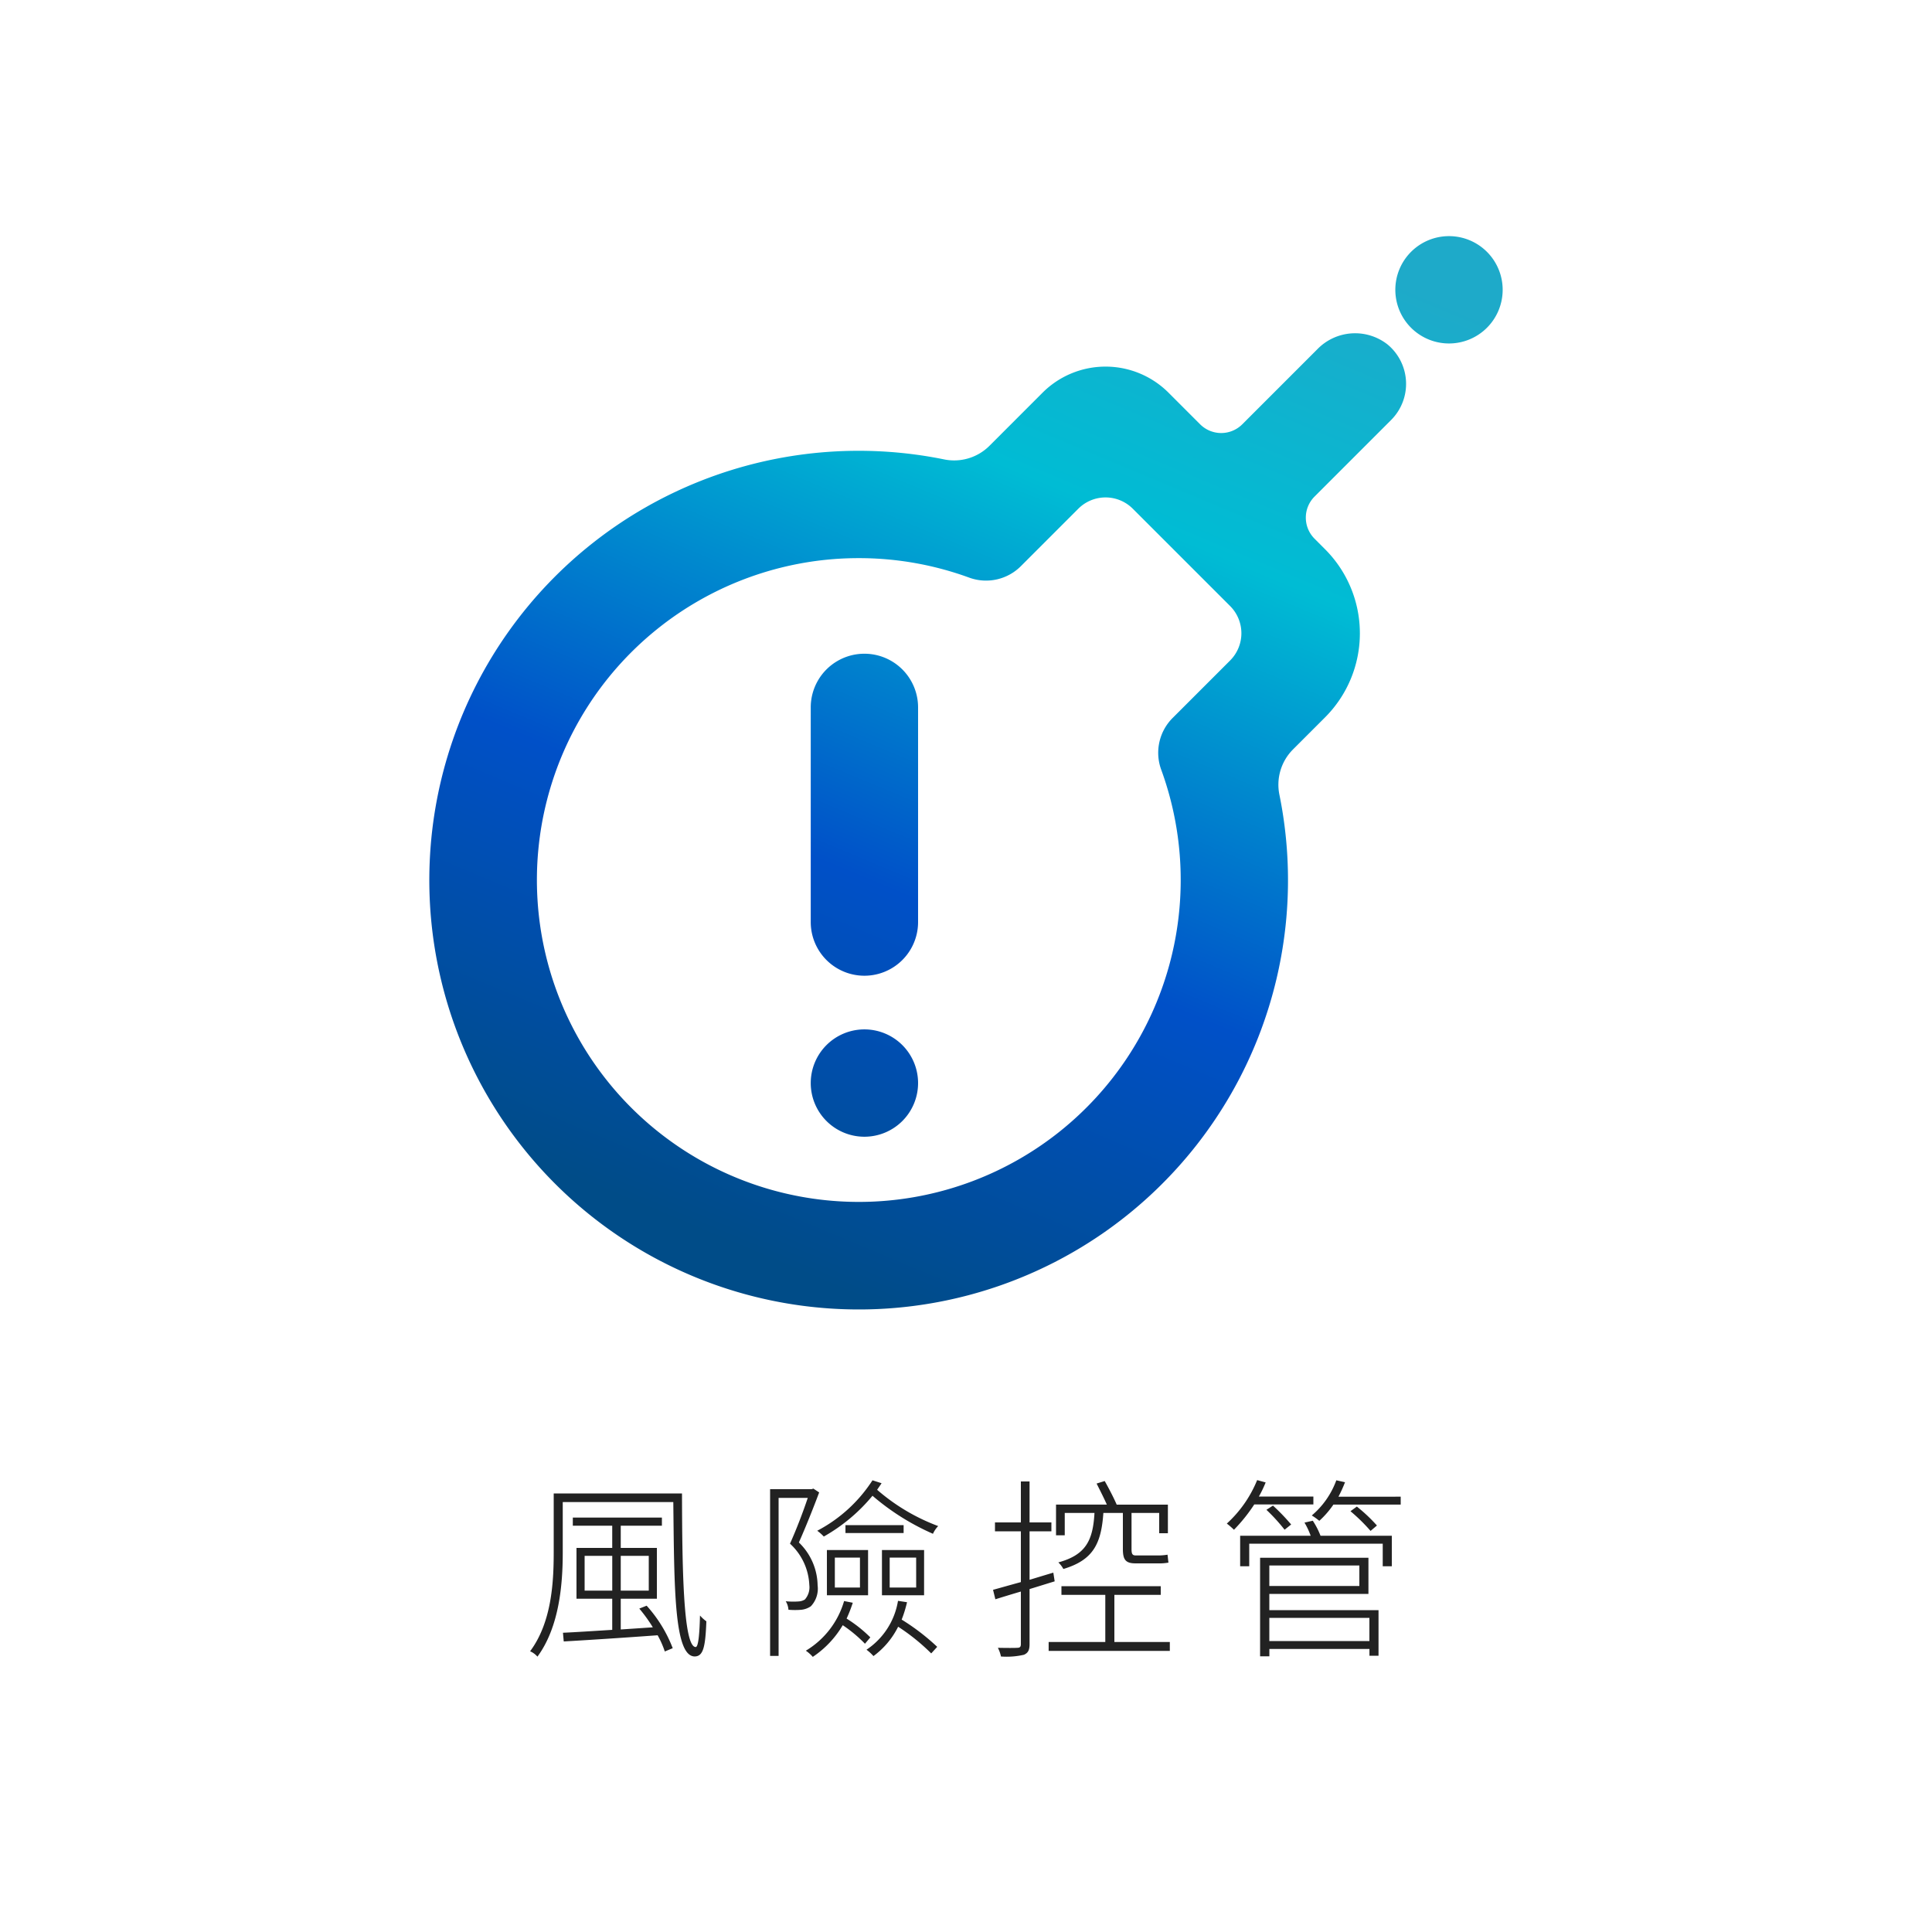 <svg xmlns="http://www.w3.org/2000/svg" xmlns:xlink="http://www.w3.org/1999/xlink" width="180" height="180" viewBox="0 0 180 180">
  <defs>
    <linearGradient id="linear-gradient" x1="0.615" y1="-0.075" x2="0.205" y2="0.905" gradientUnits="objectBoundingBox">
      <stop offset="0" stop-color="#1eaac9"/>
      <stop offset="0.28" stop-color="#00bcd4"/>
      <stop offset="0.661" stop-color="#0050c8"/>
      <stop offset="1" stop-color="#004c88"/>
    </linearGradient>
    <clipPath id="clip-how-to-start-earning-illustration-4">
      <rect width="180" height="180"/>
    </clipPath>
  </defs>
  <g id="how-to-start-earning-illustration-4" clip-path="url(#clip-how-to-start-earning-illustration-4)">
    <path id="Path_1596" data-name="Path 1596" d="M91,0A91,91,0,1,1,0,91,91,91,0,0,1,91,0Z" transform="translate(-1 -1)" fill="none"/>
    <path id="Path_12044" data-name="Path 12044" d="M-35.532-4.806v-3.24h2.574v3.24Zm5.976-3.24v3.24h-2.61v-3.24Zm-.882,4.914a13.935,13.935,0,0,1,1.26,1.746l-2.988.2V-4.05H-28.8V-8.784h-3.366v-2.07h3.834v-.756h-8.3v.756h3.672v2.07h-3.33V-4.05h3.33v2.9c-1.782.108-3.384.216-4.59.27l.072.81c2.214-.126,5.526-.342,8.748-.576A8.661,8.661,0,0,1-28.062.864l.738-.306a12.673,12.673,0,0,0-2.43-3.96ZM-38.412-13.86v5.49c0,2.826-.2,6.534-2.2,9.216a1.88,1.88,0,0,1,.684.5c2.052-2.79,2.358-6.786,2.358-9.72v-4.68h10.3c.09,7.992.072,14.382,2,14.382.792-.018.99-.882,1.08-3.276a3.294,3.294,0,0,1-.594-.54C-24.822-.846-24.93.45-25.182.45c-1.188,0-1.26-7.794-1.278-14.31Zm29.7-1.224a13.69,13.69,0,0,1-5.148,4.7,4.379,4.379,0,0,1,.612.54,16.191,16.191,0,0,0,4.536-3.8A22.427,22.427,0,0,0-3.078-10.1a2.541,2.541,0,0,1,.486-.72A18.491,18.491,0,0,1-8.28-14.2c.144-.216.288-.414.414-.612Zm2.9,4.176h-5.418v.738h5.418Zm-6.408,3.024h2.34v2.79h-2.34Zm-.738,3.51h3.834V-8.586H-12.96Zm8.316-.72H-7.11v-2.79h2.466Zm.738-3.492H-7.83v4.212h3.924ZM-14.22-14.31l-.162.054h-3.87V1.278h.792V-13.446h2.718c-.414,1.242-1.026,2.862-1.656,4.266a5.534,5.534,0,0,1,1.8,3.852,1.716,1.716,0,0,1-.414,1.35,1.217,1.217,0,0,1-.594.18,6.7,6.7,0,0,1-1.188-.018,1.767,1.767,0,0,1,.252.792,6.949,6.949,0,0,0,1.224,0,1.924,1.924,0,0,0,.864-.324,2.389,2.389,0,0,0,.63-1.944,5.671,5.671,0,0,0-1.746-4c.648-1.458,1.35-3.222,1.89-4.662Zm2.862,10.476A7.987,7.987,0,0,1-14.922.792a3.427,3.427,0,0,1,.648.576,9.149,9.149,0,0,0,2.79-2.952A12.61,12.61,0,0,1-9.414.144l.5-.594A12.49,12.49,0,0,0-11.124-2.2a13.211,13.211,0,0,0,.576-1.476Zm5.022-.018A6.779,6.779,0,0,1-9.27.7a4.233,4.233,0,0,1,.648.594,7.593,7.593,0,0,0,2.3-2.736A19.1,19.1,0,0,1-3.24,1.044l.558-.612A20.578,20.578,0,0,0-5.994-2.106a11.33,11.33,0,0,0,.5-1.62ZM9.2-12.042H11.97c-.144,2.574-.81,3.906-3.366,4.608a2.517,2.517,0,0,1,.468.612c2.772-.828,3.528-2.34,3.726-5.22h1.818v3.348c0,.99.234,1.35,1.188,1.35h2.07a4.835,4.835,0,0,0,.99-.072c-.036-.2-.054-.522-.09-.738a5,5,0,0,1-.918.072H15.822c-.324,0-.4-.144-.4-.612v-3.348H18v1.89h.81v-2.664H14.04c-.27-.63-.72-1.494-1.116-2.2l-.756.234c.306.612.684,1.35.954,1.962H8.388v2.862H9.2ZM8.136-6.48c-.738.216-1.494.45-2.214.666v-4.518H7.956v-.828H5.922v-3.816h-.81v3.816H2.7v.828H5.112V-5.6c-.99.27-1.872.522-2.592.72L2.736-4c.7-.216,1.512-.468,2.376-.72V.18c0,.27-.108.342-.342.342-.2.018-.936.018-1.8,0a3.137,3.137,0,0,1,.288.81A7.2,7.2,0,0,0,5.4,1.17c.36-.162.522-.4.522-.99V-4.95c.774-.234,1.566-.486,2.34-.72ZM13.824-.018V-4.41h4.32v-.81H8.892v.81h4.086V-.018H7.7V.81H18.99V-.018Zm18.54-12.816v-.738H27.288a10.912,10.912,0,0,0,.63-1.314l-.792-.216a11.162,11.162,0,0,1-2.826,4.05,7.314,7.314,0,0,1,.666.576,15.253,15.253,0,0,0,1.89-2.358Zm-4.374.5a16.85,16.85,0,0,1,1.692,1.854l.612-.486A18.839,18.839,0,0,0,28.6-12.726ZM37.584-2.268v2.16H28.26v-2.16Zm-.936-4.878v1.908H28.26V-7.146ZM28.26-4.5h9.234V-7.866H27.4v9.18h.864V.63h9.324v.63h.846V-2.988H28.26Zm3.276-6.642a6.862,6.862,0,0,1,.576,1.224h-6.57v2.844h.846V-9.18H38.826v2.106h.846V-9.918H33.03a7.417,7.417,0,0,0-.72-1.4Zm6.75.27a14.949,14.949,0,0,0-1.872-1.764l-.594.432a16.607,16.607,0,0,1,1.872,1.836ZM34.7-13.554a12.946,12.946,0,0,0,.612-1.35l-.81-.18a7.772,7.772,0,0,1-2.286,3.276,5.922,5.922,0,0,1,.7.5,8.439,8.439,0,0,0,1.314-1.512H40.5v-.738Z" transform="translate(90 153)" fill="#222"/>
    <path id="Union_18" data-name="Union 18" d="M.036,58.276A39.995,39.995,0,0,1,47.955,20.8a4.653,4.653,0,0,0,4.224-1.259l4.95-4.951a8.3,8.3,0,0,1,11.744,0l2.94,2.941a2.778,2.778,0,0,0,3.927,0l6.989-6.989a4.9,4.9,0,0,1,6.531-.46,4.762,4.762,0,0,1,.347,7.048l-7.133,7.134a2.775,2.775,0,0,0,0,3.926l.976.978a11.079,11.079,0,0,1,0,15.67l-2.987,2.987A4.651,4.651,0,0,0,79.2,52.045,39.995,39.995,0,0,1,41.729,99.963c-.58.024-1.155.037-1.729.036A40,40,0,0,1,.036,58.276Zm37.812-28.2A29.991,29.991,0,1,0,68.171,49.664a4.585,4.585,0,0,1,1.108-4.8l5.328-5.328a3.588,3.588,0,0,0,0-5.073l-9.069-9.068a3.587,3.587,0,0,0-5.073,0l-5.328,5.328a4.584,4.584,0,0,1-4.8,1.107A29.906,29.906,0,0,0,40,30Q38.934,30,37.848,30.075Zm-2.313,48.83a5,5,0,1,1,5,5A5,5,0,0,1,35.535,78.906Zm0-15v-20a5,5,0,0,1,10,0v20a5,5,0,0,1-10,0ZM90,5a5,5,0,1,1,5,5A5,5,0,0,1,90,5Z" transform="translate(40 22)" fill="url(#linear-gradient)"/>
  </g>
</svg>
